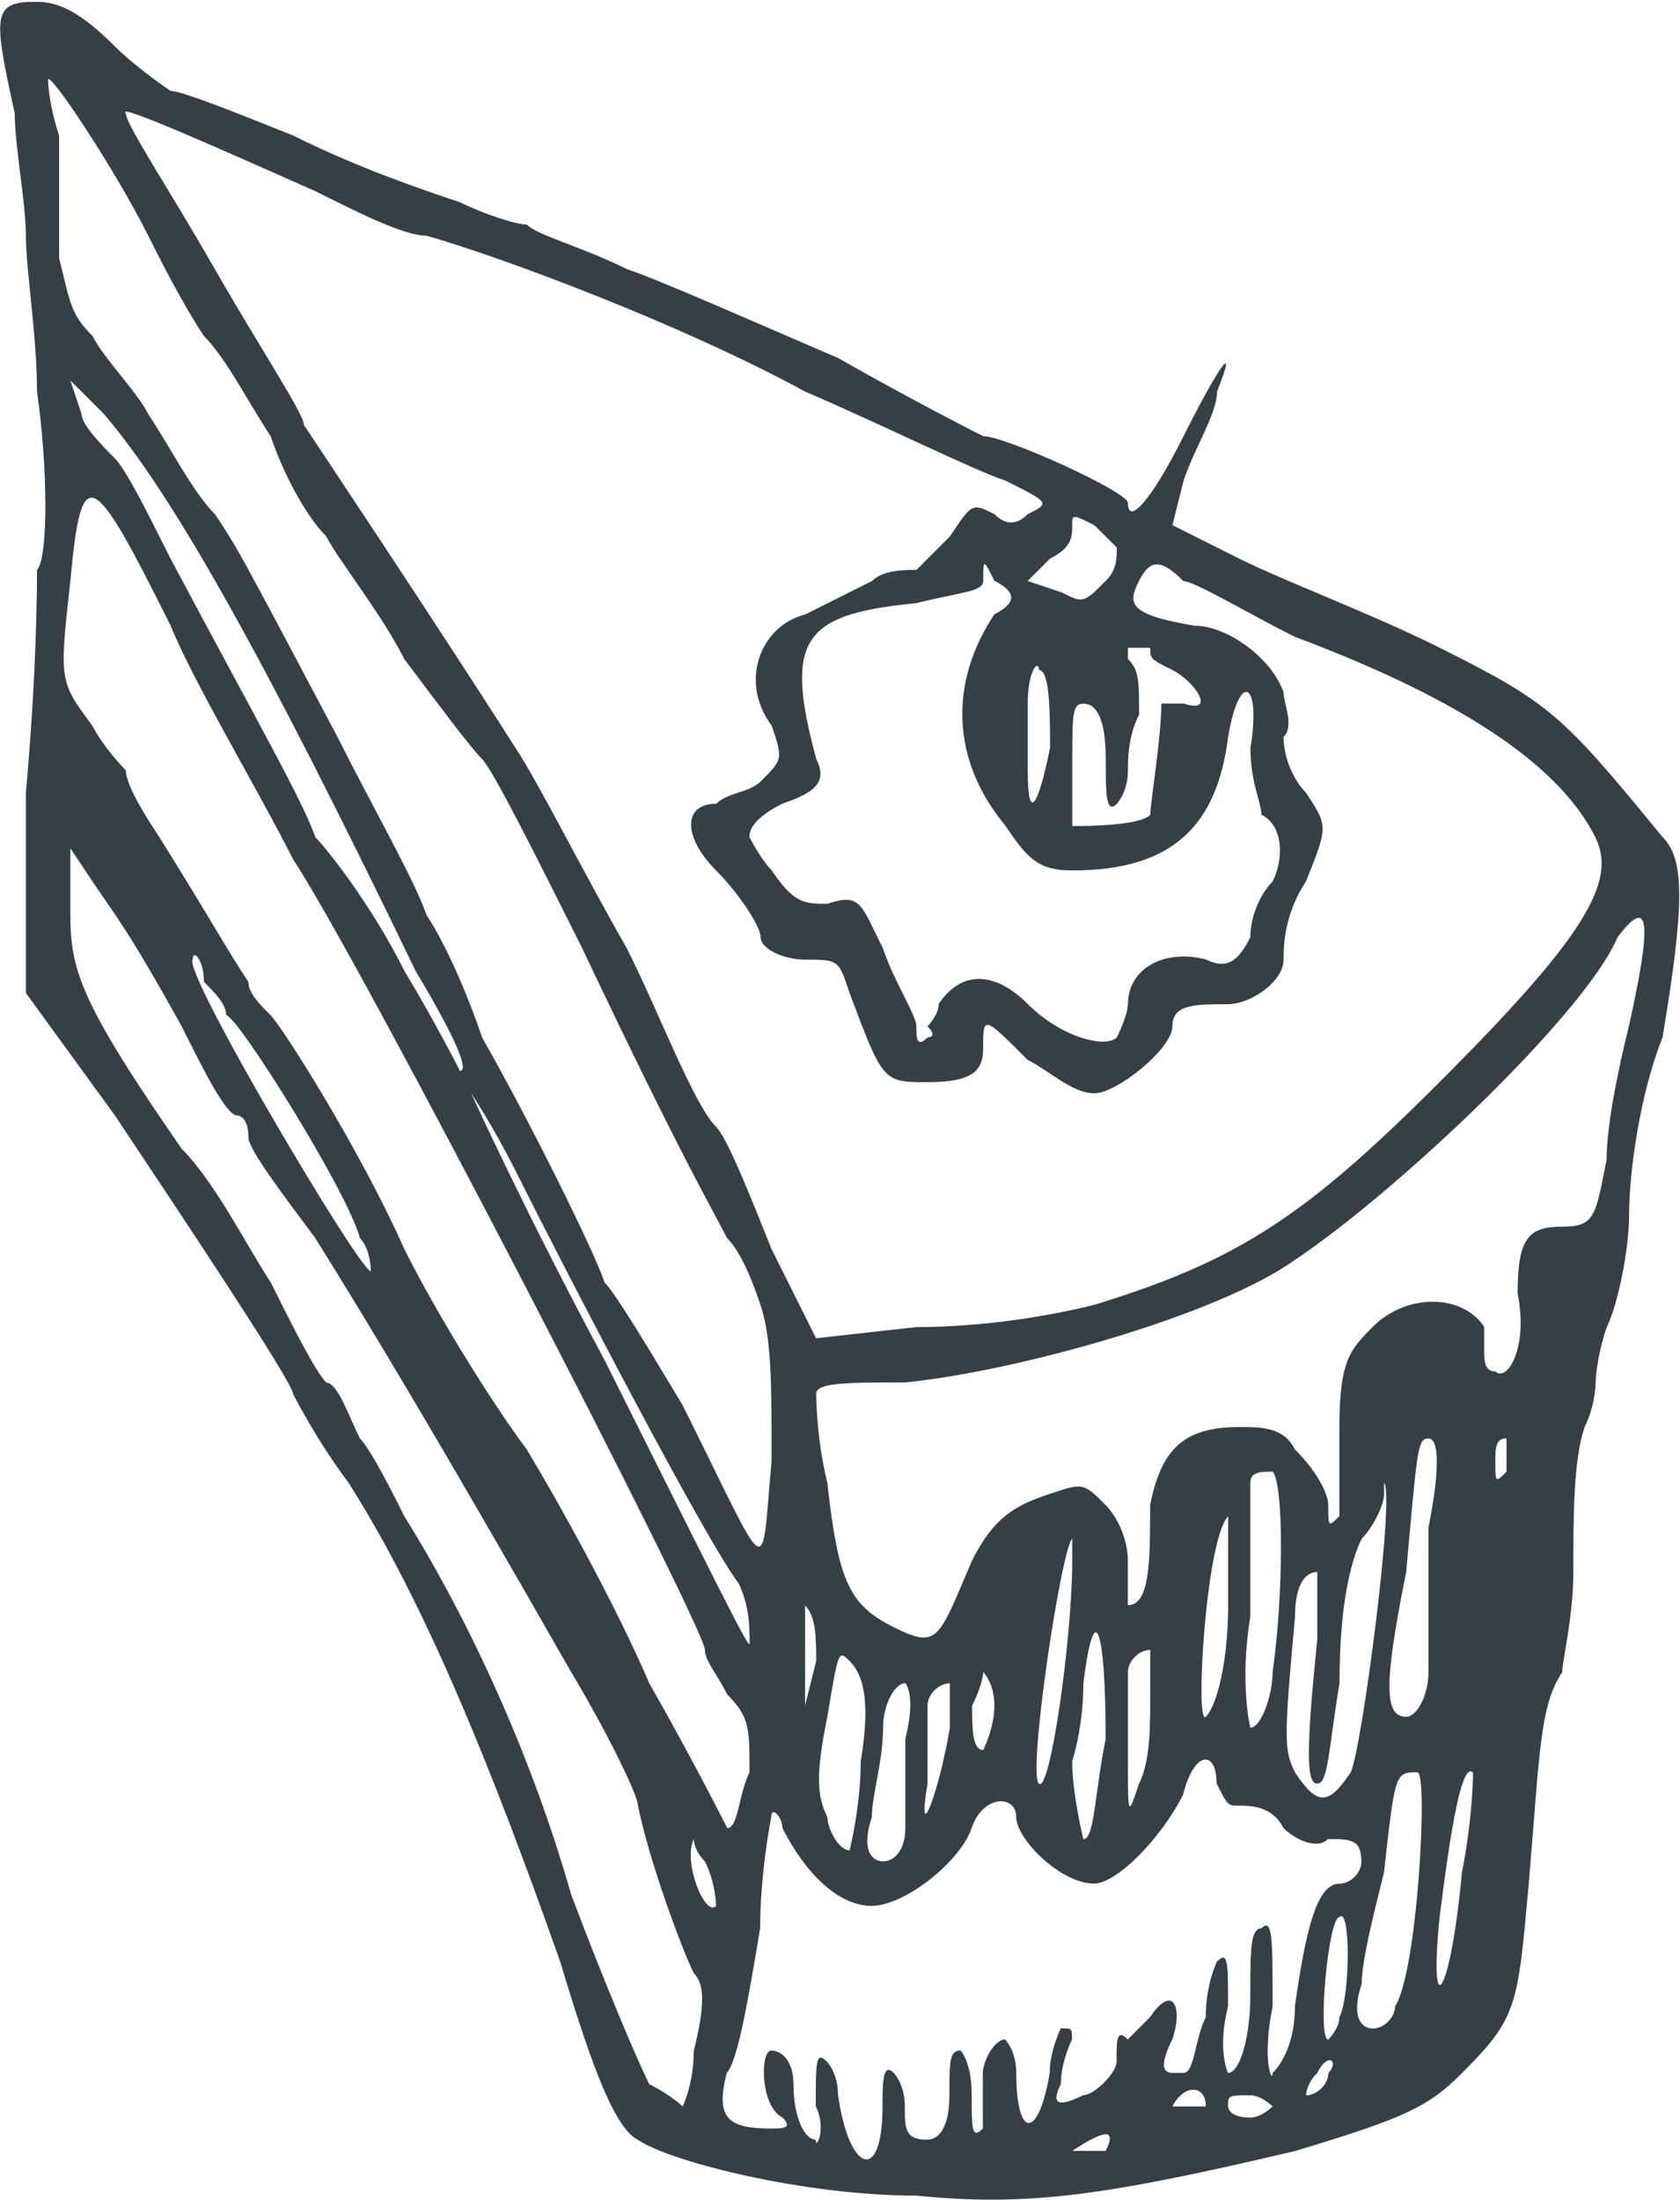 <svg width="417" height="546" viewBox="0 0 417 546" fill="none" xmlns="http://www.w3.org/2000/svg">
<path d="M357.328 160.726C340.755 152.427 318.65 144.153 307.584 138.62L291.01 130.321L293.778 119.281C296.544 110.982 302.077 102.708 302.077 97.175C307.61 83.368 302.077 91.642 293.778 108.241C285.478 124.814 279.97 130.347 279.97 124.814C279.97 122.048 249.566 108.241 244.059 108.241C244.059 108.241 227.485 99.942 208.146 88.901C188.806 80.602 163.933 69.562 155.634 66.795C144.568 61.262 133.528 58.496 130.761 55.729C127.995 55.729 119.722 52.963 114.189 50.196C105.89 47.43 89.316 41.897 72.743 33.623C58.936 28.09 45.104 22.557 42.338 22.557C42.338 22.557 34.038 17.024 28.53 11.517C20.231 3.218 14.724 0.451 9.191 0.451C-1.849 0.451 -1.848 3.218 3.659 28.09C3.659 36.39 6.425 50.196 6.425 58.496C6.425 66.795 9.191 83.368 9.191 97.175C11.957 116.514 11.957 138.62 9.191 141.387C9.191 144.153 9.191 166.259 6.425 196.665V246.41L28.53 276.815C45.103 301.688 72.743 343.134 72.743 345.9C72.743 345.9 78.275 356.966 86.549 368.006C105.888 398.412 122.462 439.857 139.061 486.836C147.36 514.475 152.867 528.281 158.4 531.048C166.7 536.581 199.846 544.854 227.485 544.854C255.124 547.621 274.463 544.854 321.442 533.788C349.081 525.489 354.615 522.722 362.888 514.449C376.695 500.642 376.694 497.876 379.46 467.47C382.227 434.298 382.227 423.258 387.76 414.959C387.76 412.192 390.527 401.152 390.527 390.086C390.527 376.28 390.527 362.447 393.293 354.174C396.06 348.641 396.06 343.108 396.06 343.108C396.06 343.108 396.06 337.575 398.826 329.301C401.593 323.768 404.36 309.961 404.36 301.662C404.36 290.622 407.126 271.257 412.659 257.45C418.192 224.304 418.192 213.238 412.659 207.705C387.735 177.325 384.967 174.559 357.328 160.726ZM279.97 191.132C279.97 188.365 279.971 182.832 282.738 177.325C282.738 169.026 282.737 166.285 279.97 163.519C279.97 160.752 279.97 160.752 279.97 160.752C282.737 160.752 285.504 160.752 285.504 160.752C285.504 163.519 285.504 163.519 291.037 166.285C296.57 169.052 302.103 177.326 293.803 174.585C291.037 174.585 288.27 174.585 288.27 174.585C288.27 182.884 285.504 199.457 285.504 202.224C282.737 204.99 268.931 204.99 266.164 204.99V188.417C266.164 177.351 266.164 174.611 268.93 174.611C271.697 174.611 274.464 177.377 274.464 188.417C274.464 196.717 274.463 202.224 277.23 199.457C277.204 199.432 279.97 196.665 279.97 191.132ZM313.117 202.172C318.65 204.938 318.65 213.238 315.883 218.745C313.117 221.512 310.35 227.045 310.35 232.552C307.583 238.085 304.817 240.851 299.31 238.085C288.27 235.318 279.97 240.851 279.97 249.151C279.97 251.917 277.204 257.45 277.204 257.45C274.438 260.216 263.398 257.45 255.099 249.151C246.799 240.851 238.525 240.851 232.992 249.151C232.992 251.917 230.226 254.684 230.226 254.684C232.992 257.45 230.226 257.45 230.226 257.45C227.459 260.216 227.459 257.45 227.459 254.684C227.459 251.917 221.926 243.644 219.159 235.344C213.626 224.278 213.627 221.538 205.353 224.278C199.82 224.278 197.054 224.278 191.547 215.979C188.781 213.212 186.014 207.679 186.014 207.679C186.014 204.913 188.78 202.146 194.313 199.38C202.612 196.613 205.353 193.847 202.612 188.34C194.313 157.934 199.846 152.427 227.485 149.661C238.525 146.894 244.059 146.894 244.059 144.128C244.059 138.595 244.058 138.595 246.825 144.128C252.358 146.894 252.358 149.661 246.825 152.427C235.785 169 235.784 188.34 249.591 204.939C255.124 213.238 257.891 216.004 266.164 216.004C291.037 216.004 302.077 204.939 304.843 182.832C307.61 166.259 313.143 169.026 310.376 185.599C310.351 193.899 313.117 199.431 313.117 202.172ZM255.099 191.132V174.559C255.099 166.26 257.865 163.493 257.865 166.259C260.631 166.259 260.631 177.3 260.631 185.599C257.864 199.432 255.099 204.938 255.099 191.132ZM266.139 130.347C266.139 127.58 266.138 127.58 271.671 130.347C274.437 133.113 277.204 135.88 277.204 135.88C277.204 138.646 277.205 141.413 274.438 144.179C268.905 149.712 268.905 149.712 263.372 146.946L255.072 144.179L260.606 138.646C266.139 135.854 266.139 133.113 266.139 130.347ZM78.249 47.43C89.316 52.963 100.355 58.496 105.888 58.496C125.228 64.029 169.441 80.602 199.846 97.175C219.186 105.474 241.291 116.515 249.591 119.281C260.631 124.814 260.631 124.814 255.124 127.58C252.358 130.347 249.591 130.347 246.825 127.58C241.292 124.814 241.292 124.814 235.785 133.113C233.018 135.88 227.485 141.413 227.485 141.413C224.719 141.413 219.186 141.413 216.445 144.179L199.872 152.479C188.831 155.245 183.299 169.052 191.572 180.118C194.339 188.417 194.339 188.417 188.806 193.924C186.04 196.691 180.507 196.691 177.766 199.457C169.467 199.457 169.467 207.757 177.766 216.03C183.299 221.563 188.806 229.837 188.806 232.603C188.806 235.37 194.339 238.136 199.846 238.136C208.146 238.136 208.146 238.136 210.886 246.436C219.186 268.542 219.186 268.542 230.226 268.542C241.266 268.542 244.032 265.776 244.032 260.243C244.032 251.943 244.032 251.943 255.072 263.009C260.605 265.775 266.113 271.308 271.646 271.308C277.179 271.308 290.985 260.268 290.985 254.735C290.985 249.202 296.518 249.202 304.791 249.202C310.324 249.202 318.598 243.669 318.598 238.136C318.598 235.37 318.598 227.07 324.131 218.797C329.664 204.99 329.664 204.99 324.131 196.691C321.364 193.924 318.598 188.391 318.598 182.884C321.364 180.118 318.598 174.585 318.598 171.844C315.831 163.545 304.792 155.271 296.492 155.271C279.919 152.504 279.919 149.738 282.686 144.205C285.452 138.672 288.219 138.672 293.726 144.205C296.492 144.205 310.299 152.505 321.365 158.012C365.577 174.585 387.683 191.158 395.982 207.757C401.515 218.797 393.216 232.629 357.303 268.542C324.157 301.688 307.558 312.754 271.646 323.794C260.606 326.561 244.006 329.327 227.433 329.327L202.561 332.093L191.52 309.988C185.988 296.181 180.481 282.349 177.714 279.582C172.181 274.049 163.908 251.943 155.609 235.37C144.543 216.03 133.502 193.924 127.969 185.625C108.629 155.219 75.458 105.5 75.458 105.5C75.458 102.734 64.417 86.161 53.352 66.821C42.311 47.481 31.246 30.909 31.246 28.142C28.505 25.324 53.377 36.39 78.249 47.43ZM202.587 412.192L199.82 423.258V398.386C202.586 401.126 202.587 406.659 202.587 412.192ZM11.932 19.817C11.932 17.05 28.505 41.923 36.804 58.496C39.571 64.029 45.104 75.069 50.611 83.368C56.144 88.901 61.677 99.941 67.184 108.241C69.951 116.54 75.483 127.58 80.99 133.113C83.757 138.646 94.797 152.453 100.33 163.519C108.629 174.585 116.903 185.625 119.669 188.391C122.436 191.158 133.476 213.264 144.542 235.37C169.415 287.882 177.714 301.688 180.455 307.221C183.222 309.987 185.988 315.52 188.754 323.794C191.521 332.094 191.52 343.133 191.52 362.473C188.754 392.879 191.521 392.879 169.415 348.667C161.115 334.86 152.842 321.028 150.075 318.261C147.309 309.962 130.735 276.815 119.669 257.476C116.903 249.176 111.37 235.37 105.863 227.07C103.097 218.771 92.057 199.431 83.758 182.858C58.885 135.88 58.884 135.88 53.352 127.606C47.819 122.073 42.311 111.033 36.778 102.734C34.011 97.201 25.738 88.927 22.972 83.394C17.439 77.861 17.439 75.095 14.672 64.055V33.649C11.932 25.324 11.932 19.817 11.932 19.817ZM150.101 337.575C130.761 301.662 116.929 271.257 116.929 271.257C116.929 271.257 122.462 279.556 127.995 290.596C141.802 318.235 174.973 381.787 183.273 392.827C186.039 398.36 186.039 403.893 186.039 406.634C186.039 409.374 188.78 414.959 150.101 337.575ZM114.162 265.75C114.162 265.75 108.63 254.683 100.356 240.877C92.057 224.304 81.016 210.472 78.249 207.731C75.483 199.431 64.444 180.092 42.338 138.646C36.805 127.58 31.297 116.54 28.53 113.774C25.764 111.007 20.231 105.474 20.231 102.708L17.465 94.409L25.764 102.708C42.337 122.047 64.443 160.726 103.122 240.877C111.396 254.683 116.929 265.75 114.162 265.75ZM17.465 144.154C20.232 113.748 22.998 116.515 42.338 155.22C47.871 169.026 64.443 196.665 72.743 213.238C89.316 238.111 174.974 403.893 174.974 409.426C174.974 412.192 177.74 414.959 180.507 420.492C186.04 426.025 186.039 428.791 186.039 439.831C183.272 445.364 183.273 453.638 180.507 453.638C180.507 453.638 172.207 437.065 161.167 417.725C152.868 398.386 139.061 373.513 130.761 359.707C122.462 348.641 108.656 326.561 100.356 309.962C89.316 285.089 69.951 254.684 67.184 251.943C64.418 249.202 61.651 246.41 61.651 243.644C56.118 235.344 53.352 229.837 39.545 207.731C34.012 199.431 31.246 193.924 31.246 191.158C31.246 191.158 25.713 185.625 22.947 180.118C14.699 169.026 14.698 169.026 17.465 144.154ZM92.057 315.469C89.29 315.469 45.078 240.851 47.845 238.111C47.845 235.344 50.611 238.111 50.611 243.644C53.377 246.41 56.144 249.176 56.144 251.943C58.91 251.943 86.55 296.155 89.316 307.221C92.057 309.962 92.057 315.469 92.057 315.469ZM172.207 508.916C172.207 517.215 169.44 522.722 169.44 522.722C169.44 522.722 166.674 519.956 161.141 517.19C158.374 511.657 150.101 492.317 141.801 470.211C130.735 431.532 114.163 398.36 100.356 376.254C97.59 370.721 92.057 359.681 89.316 356.914C86.55 351.381 83.783 343.108 81.017 343.108C78.25 340.341 72.716 329.301 67.209 318.235C61.676 309.936 53.403 293.363 45.104 285.089C20.231 249.177 17.465 240.877 17.465 227.07V210.497L22.998 218.797C28.531 227.096 31.297 229.837 45.104 254.71C50.637 265.775 56.144 276.815 58.91 276.815C58.91 276.815 61.677 276.815 61.677 282.348C61.677 285.115 69.976 296.155 78.249 307.221C92.056 329.327 108.655 356.966 141.801 414.985C150.101 428.791 158.375 445.39 158.375 448.157C161.141 461.963 169.414 484.069 172.181 489.602C174.973 492.317 174.974 497.85 172.207 508.916ZM172.207 456.404C172.207 456.404 172.207 459.171 174.974 461.937C177.74 467.47 177.74 473.003 177.74 473.003C174.973 475.744 169.441 461.937 172.207 456.404ZM274.438 533.762C271.672 533.762 266.139 533.762 266.139 533.762C274.438 528.255 277.205 528.255 274.438 533.762ZM291.01 522.722C293.777 517.189 299.31 517.189 299.31 522.722C299.31 522.722 293.777 522.722 291.01 522.722ZM310.35 525.489C304.817 525.489 304.818 522.722 304.818 522.722C304.818 519.956 304.817 519.956 310.35 519.956C313.116 519.956 315.883 522.722 315.883 522.722C315.883 522.722 313.116 525.489 310.35 525.489ZM329.716 514.423C329.716 517.189 326.949 519.956 324.183 519.956C324.183 519.956 324.182 517.189 326.949 514.423C329.715 508.916 332.457 511.656 329.716 514.423ZM332.457 500.616C332.457 503.383 329.689 506.149 329.689 506.149C326.923 506.149 329.69 475.744 332.457 475.744C335.223 472.977 335.223 495.084 332.457 500.616ZM332.457 467.444C326.924 467.444 324.157 478.51 321.417 497.85C321.417 506.149 318.65 511.656 315.883 514.423C315.883 517.189 313.117 511.656 315.883 497.85C315.883 481.277 315.884 475.744 313.117 478.51C310.351 478.51 310.35 484.043 310.35 495.083C310.35 506.124 307.584 514.423 304.818 514.423C304.818 514.423 302.051 508.89 304.818 497.85C304.818 486.784 304.817 484.043 302.051 486.784C302.051 486.784 299.285 492.317 299.285 500.591C296.518 506.124 296.518 514.397 293.751 514.397H290.985C288.219 514.397 288.219 511.631 290.985 506.098C293.752 497.798 290.985 492.291 285.452 500.565C282.685 503.331 279.919 506.098 279.919 506.098C277.152 503.331 277.153 506.098 277.153 511.631C277.153 514.397 271.62 519.93 268.853 519.93C263.32 522.697 260.553 522.697 263.32 517.164C263.32 511.631 266.087 506.098 266.087 506.098C266.087 503.331 266.086 503.331 263.32 503.331C263.32 503.331 260.554 508.864 260.554 514.397C257.787 530.97 252.254 530.97 252.254 514.397C252.254 508.864 249.487 506.098 249.487 506.098C246.721 506.098 243.955 511.631 243.955 514.397V528.204C241.189 530.97 241.188 528.204 241.188 519.904C241.188 511.605 238.422 508.838 238.422 508.838C235.655 508.838 235.656 511.605 235.656 519.904C235.656 528.204 232.889 530.97 230.122 530.97C224.589 530.97 224.589 528.204 224.589 522.671C224.589 517.138 221.823 514.371 221.823 514.371C219.057 511.605 219.056 517.138 219.056 522.671C219.056 542.01 210.756 539.244 208.016 519.904C208.016 514.371 205.25 511.605 205.25 511.605C202.483 508.838 202.484 511.605 202.484 522.671C205.25 528.204 202.484 533.737 202.484 530.97C199.717 530.97 196.95 525.437 196.95 517.164C196.95 511.631 194.183 508.864 191.417 508.864C188.65 508.864 188.651 522.671 194.184 525.437C196.951 528.204 194.183 528.204 191.417 528.204C180.377 528.204 177.61 525.437 180.377 514.397C183.143 511.631 185.91 495.057 188.676 478.484C188.676 464.678 191.443 450.846 191.443 450.846C191.443 448.079 194.209 450.845 194.209 453.612C199.742 464.652 208.017 472.951 216.316 472.951C224.616 472.951 238.421 461.886 241.188 453.612C243.954 445.312 252.228 445.313 252.228 450.846C252.228 456.379 263.268 467.419 271.567 467.419C277.1 467.419 288.141 456.353 293.674 445.313C296.441 434.247 301.974 434.246 301.974 442.546C304.74 448.079 304.74 448.079 307.507 448.079C310.273 448.079 315.805 448.079 318.546 453.612C321.312 456.378 326.846 459.145 329.612 456.379C335.145 456.379 337.912 456.379 337.912 461.912C337.989 464.704 335.223 467.444 332.457 467.444ZM205.353 425.999C208.12 409.426 208.12 409.426 210.886 412.192C213.653 414.959 216.419 420.492 213.653 437.065C213.653 448.131 210.886 459.171 210.886 459.171C208.12 459.171 205.353 453.638 205.353 450.871C202.587 445.339 202.587 439.831 205.353 425.999ZM216.419 450.871C216.419 445.339 219.186 437.065 219.186 428.765C219.186 423.232 221.953 417.699 224.719 417.699C224.719 417.699 227.486 420.466 224.719 431.506V453.612C224.719 459.145 221.952 461.912 219.186 461.912C216.419 461.912 213.652 459.171 216.419 450.871ZM230.226 442.598V423.258C230.226 420.492 232.993 417.725 235.759 417.725C235.759 417.725 235.759 420.492 235.759 428.791C232.993 445.338 227.459 459.171 230.226 442.598ZM241.291 423.232C244.058 417.699 244.059 414.933 244.059 414.933C244.059 414.933 246.825 417.699 246.825 423.232C246.825 428.765 244.059 434.272 244.059 434.272C241.292 434.298 241.291 428.765 241.291 423.232ZM268.905 417.725C271.671 395.619 274.438 403.919 274.438 431.532C271.672 445.339 271.671 456.404 268.905 456.404C268.905 456.404 266.139 445.338 266.139 437.065C266.139 437.065 268.905 428.765 268.905 417.725ZM266.139 387.32C266.139 406.659 260.605 445.338 257.838 442.598C255.072 439.857 263.372 384.579 266.139 381.813V387.32ZM279.97 437.065V414.959C279.97 412.192 282.737 409.426 285.504 409.426C285.504 409.426 285.504 414.959 285.504 420.492C285.504 428.791 285.504 437.065 282.738 442.598C279.971 450.871 279.97 450.871 279.97 437.065ZM304.843 376.28V398.386C304.843 412.192 302.076 423.258 299.31 426.025C296.543 428.791 299.31 381.787 304.843 376.28ZM310.35 401.126V367.954C310.35 365.188 313.117 365.188 315.883 365.188C318.65 367.954 318.65 395.593 315.883 414.933C315.883 420.466 313.116 428.739 310.35 428.739C310.35 428.765 307.609 417.725 310.35 401.126ZM326.949 442.598C329.715 442.598 329.716 434.298 332.482 417.725C332.482 398.386 335.249 387.32 338.015 381.813C340.782 379.046 343.549 373.513 343.549 370.747V367.98C346.315 370.747 338.016 434.298 335.249 439.831C329.716 448.131 326.949 448.131 321.442 439.831C318.675 434.298 318.675 431.532 321.442 401.152C321.442 392.853 324.209 390.086 326.975 390.086C326.975 390.086 326.975 395.619 326.975 406.659C324.183 434.298 324.182 442.598 326.949 442.598ZM346.289 497.85C346.289 500.616 343.523 503.383 340.756 503.383C337.99 503.383 335.222 500.616 337.989 492.317C337.989 486.784 340.756 475.744 343.522 464.678C346.289 439.805 346.289 439.805 351.822 439.805C354.562 439.831 351.822 489.55 346.289 497.85ZM354.562 414.959C354.562 420.492 351.795 426.025 349.029 426.025C343.496 426.025 343.496 417.725 349.029 390.112C351.795 359.707 351.796 356.966 354.562 356.966C357.329 356.966 357.329 365.265 354.562 379.072V414.959ZM362.862 464.704C360.095 495.109 354.562 503.383 357.328 475.77C360.095 453.664 362.862 437.091 365.629 439.857C365.629 439.831 365.628 450.871 362.862 464.704ZM373.928 365.214C371.162 367.98 371.161 367.98 371.161 362.447C371.161 359.681 371.162 356.914 373.928 356.914V365.214ZM404.308 254.684C401.541 265.75 398.775 279.556 398.775 287.83C396.008 301.636 396.008 304.403 387.734 304.403C379.435 304.403 376.694 307.169 376.694 320.976C379.461 334.783 373.927 343.082 371.161 340.315C368.395 340.315 368.395 337.549 368.395 334.782C368.395 334.782 368.395 332.016 368.395 329.249C362.862 320.95 349.056 320.95 340.756 329.249C335.223 334.782 332.457 337.549 332.457 354.122V376.228C329.69 378.995 329.689 378.994 329.689 373.461C329.689 370.695 326.923 365.162 321.39 359.655C318.624 354.122 313.091 354.122 307.584 354.122C293.777 354.122 288.245 359.655 285.478 373.461C285.478 387.268 285.478 398.334 279.945 398.334C279.945 398.334 279.945 392.801 279.945 387.268C279.945 381.735 277.178 376.228 274.412 373.461C268.879 367.928 268.879 367.929 260.606 370.695C252.306 373.462 246.799 376.228 241.266 387.268C232.967 406.608 232.967 409.374 221.927 403.841C210.861 398.308 208.12 392.775 205.353 367.928C202.587 356.888 202.587 345.823 202.587 345.823C202.587 343.056 210.886 343.056 224.693 343.056C252.332 340.289 302.077 326.483 321.417 312.65C346.289 296.077 393.267 251.865 401.541 232.526C409.84 221.537 409.841 229.811 404.308 254.684Z" fill="#353F44"/>
<path d="M296.543 180.066C296.543 180.066 296.543 180.066 296.543 182.833C296.543 185.599 296.543 188.366 296.543 185.599C296.543 185.599 296.543 182.833 296.543 180.066Z" fill="#353F44"/>
<path d="M249.566 171.792C249.566 169.026 249.566 171.793 249.566 180.092C249.566 185.625 249.566 188.391 249.566 185.625C249.566 182.832 249.566 174.559 249.566 171.792Z" fill="#353F44"/>
<path d="M255.099 390.086C255.099 384.553 255.099 387.32 255.099 395.619C255.099 403.919 255.099 406.685 255.099 403.919C255.099 401.152 255.099 392.853 255.099 390.086Z" fill="#353F44"/>
<path d="M376.669 409.426C376.669 409.426 376.669 409.425 376.669 412.192C376.669 414.958 376.669 417.725 376.669 414.959C376.669 414.959 376.669 412.192 376.669 409.426Z" fill="#353F44"/>
<path d="M252.331 417.725C252.331 412.192 252.331 414.959 252.331 423.258C252.331 431.558 252.331 434.298 252.331 431.558C252.331 428.765 252.331 420.492 252.331 417.725Z" fill="#353F44"/>
<path d="M365.628 484.044C365.628 484.044 365.628 484.044 365.628 486.811C365.628 489.577 365.628 492.343 365.628 489.577C365.628 489.551 365.628 486.81 365.628 484.044Z" fill="#353F44"/>
<path d="M252.331 536.529C249.564 536.529 246.798 536.529 244.032 536.529C244.032 536.529 244.032 536.529 249.565 536.529C252.331 536.529 252.331 536.529 252.331 536.529Z" fill="#353F44"/>
</svg>
